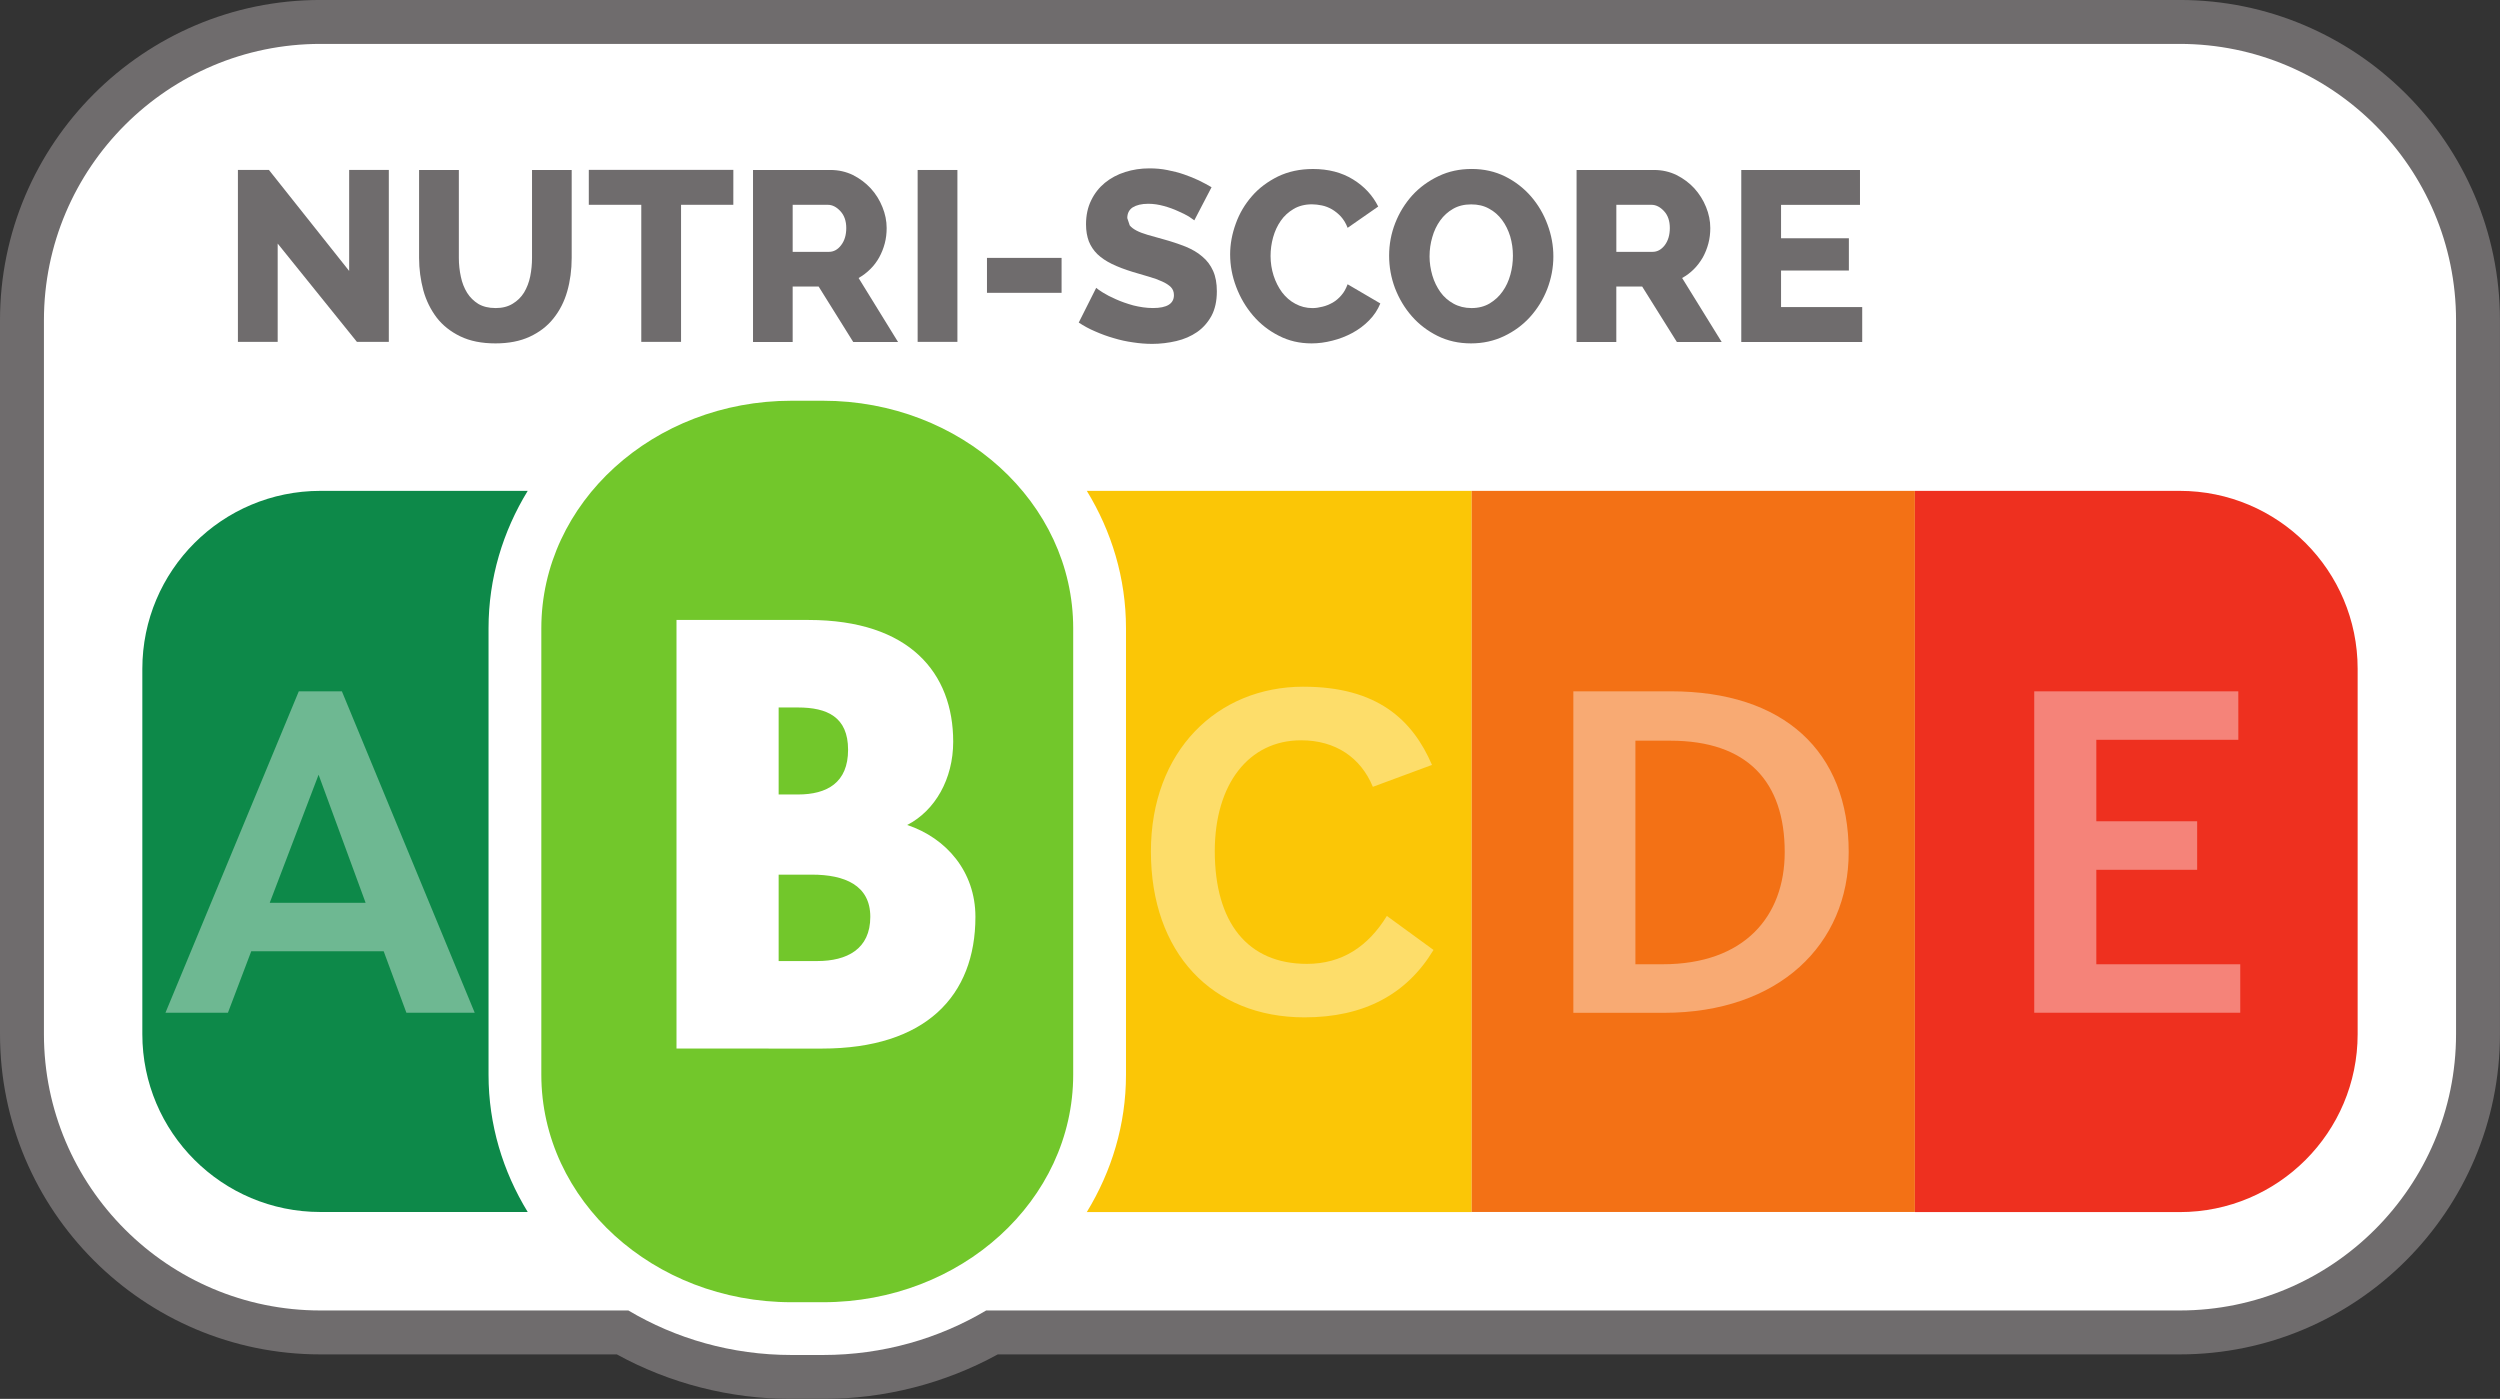 <?xml version="1.0" encoding="UTF-8"?>
<svg width="96.748pt" height="54.136pt" version="1.1" viewBox="0 0 96.748 54.136" xmlns="http://www.w3.org/2000/svg" xmlns:xlink="http://www.w3.org/1999/xlink">
 <rect x="0" y="0" width="96.748" height="54.136" fill="#333333" stroke="none"/>
 <defs>
  <clipPath id="ab">
   <path d="m0 0h96.746v54.137h-96.746z"/>
  </clipPath>
  <clipPath id="u">
   <path d="m0 0h96.746v54.137h-96.746z"/>
  </clipPath>
  <clipPath id="s">
   <path d="m0 0h96.746v54.137h-96.746z"/>
  </clipPath>
  <filter id="a" x="0%" y="0%" width="100%" height="100%">
   <feColorMatrix in="SourceGraphic" values="0 0 0 0 1 0 0 0 0 1 0 0 0 0 1 0 0 0 1 0"/>
  </filter>
  <mask id="m">
   <g filter="url(#a)">
    <rect width="97" height="55" fill-opacity=".4"/>
   </g>
  </mask>
  <clipPath id="r">
   <rect width="97" height="55"/>
  </clipPath>
  <g id="c" clip-path="url(#r)">
   <path d="m50.445 26.574c-3.34 0-5.906 2.488-5.906 6.379 0 3.914 2.363 6.418 5.945 6.418 2.309 0 3.961-0.898 4.992-2.609l-1.805-1.316c-0.73 1.188-1.742 1.855-3.094 1.855-2.289 0-3.566-1.59-3.566-4.363 0-2.594 1.316-4.289 3.34-4.289 1.332 0 2.309 0.668 2.777 1.801l2.289-0.848c-0.75-1.746-2.121-3.027-4.973-3.027" fill="#fff"/>
  </g>
  <clipPath id="t">
   <rect width="97" height="55"/>
  </clipPath>
  <g id="b" clip-path="url(#t)">
   <g clip-path="url(#s)">
    <use mask="url(#m)" xlink:href="#c"/>
   </g>
  </g>
  <clipPath id="p">
   <path d="m0 0h96.746v54.137h-96.746z"/>
  </clipPath>
  <mask id="l">
   <g filter="url(#a)">
    <rect width="97" height="55" fill-opacity=".4"/>
   </g>
  </mask>
  <clipPath id="o">
   <rect width="97" height="55"/>
  </clipPath>
  <g id="i" clip-path="url(#o)">
   <path d="m63.289 37.316v-8.652h1.348c2.984 0 4.43 1.586 4.43 4.312 0 2.484-1.555 4.34-4.727 4.34zm1.367-10.562h-3.769v12.441h3.508c4.449 0 7.148-2.652 7.148-6.219 0-3.898-2.512-6.223-6.887-6.223" fill="#fff"/>
  </g>
  <clipPath id="q">
   <rect width="97" height="55"/>
  </clipPath>
  <g id="h" clip-path="url(#q)">
   <g clip-path="url(#p)">
    <use mask="url(#l)" xlink:href="#i"/>
   </g>
  </g>
  <clipPath id="aa">
   <path d="m0 0h96.746v54.137h-96.746z"/>
  </clipPath>
  <mask id="k">
   <g filter="url(#a)">
    <rect width="97" height="55" fill-opacity=".4"/>
   </g>
  </mask>
  <clipPath id="z">
   <rect width="97" height="55"/>
  </clipPath>
  <g id="g" clip-path="url(#z)">
   <path d="m86.621 26.754h-7.898v12.438h7.973v-1.875h-5.57v-3.656h3.902v-1.879h-3.902v-3.152h5.496z" fill="#fff"/>
  </g>
  <clipPath id="n">
   <rect width="97" height="55"/>
  </clipPath>
  <g id="f" clip-path="url(#n)">
   <g clip-path="url(#aa)">
    <use mask="url(#k)" xlink:href="#g"/>
   </g>
  </g>
  <clipPath id="y">
   <path d="m0 0h96.746v54.137h-96.746z"/>
  </clipPath>
  <clipPath id="w">
   <path d="m0 0h96.746v54.137h-96.746z"/>
  </clipPath>
  <mask id="j">
   <g filter="url(#a)">
    <rect width="97" height="55" fill-opacity=".4"/>
   </g>
  </mask>
  <clipPath id="v">
   <rect width="97" height="55"/>
  </clipPath>
  <g id="e" clip-path="url(#v)">
   <path d="m10.438 34.938 1.891-4.957 1.82 4.957zm2.793-8.184h-1.668l-5.16 12.438h2.418l0.902-2.379h5.125l0.879 2.379h2.644z" fill="#fff"/>
  </g>
  <clipPath id="x">
   <rect width="97" height="55"/>
  </clipPath>
  <g id="d" clip-path="url(#x)">
   <g clip-path="url(#w)">
    <use mask="url(#j)" xlink:href="#e"/>
   </g>
  </g>
 </defs>
 <g clip-path="url(#ab)">
  <path d="m30.633 54.137c-2.379 0-4.707-0.594-6.762-1.723h-11.473c-6.84 0-12.398-5.559-12.398-12.395v-27.625c0-6.832 5.559-12.395 12.398-12.395h71.953c6.836 0 12.395 5.562 12.395 12.395v27.625c0 6.836-5.559 12.395-12.395 12.395h-45.738c-2.059 1.129-4.387 1.723-6.762 1.723z" fill="#6f6c6d"/>
 </g>
 <path d="m84.352 1.699h-71.953c-5.902 0-10.699 4.801-10.699 10.695v27.625c0 5.898 4.797 10.695 10.699 10.695h11.918c1.828 1.086 3.988 1.723 6.316 1.723h1.219c2.32 0 4.484-0.637 6.312-1.723h46.188c5.898 0 10.695-4.797 10.695-10.695v-27.625c0-5.894-4.797-10.695-10.695-10.695" fill="#fff"/>
 <path d="m42.059 18.996c0.961 1.57 1.516 3.383 1.516 5.316v17.277c0 1.934-0.555 3.742-1.516 5.316h14.895v-27.91z" fill="#fbc606"/>
 <path d="m56.953 18.996h17.152v27.906h-17.152z" fill="#f37115"/>
 <path d="m84.352 46.906h-10.246v-27.91h10.246c3.805 0 6.887 3.082 6.887 6.887v14.137c0 3.801-3.082 6.887-6.887 6.887" fill="#ee301f"/>
 <path d="m18.906 24.312c0-1.934 0.555-3.746 1.516-5.316h-8.023c-3.805 0-6.891 3.082-6.891 6.891v14.133c0 3.801 3.086 6.883 6.891 6.883h8.023c-0.961-1.57-1.516-3.379-1.516-5.309z" fill="#0d8949"/>
 <g clip-path="url(#u)">
  <use xlink:href="#b"/>
  <use xlink:href="#h"/>
  <use xlink:href="#f"/>
 </g>
 <path d="m10.746 9.426v3.805h-1.539v-6.656h1.199l3.106 3.91v-3.91h1.535v6.656h-1.234z" fill="#6f6c6d"/>
 <path d="m19.176 11.922c0.262 0 0.48-0.055 0.664-0.168 0.18-0.109 0.328-0.25 0.441-0.434 0.109-0.184 0.191-0.391 0.238-0.625 0.047-0.234 0.07-0.473 0.07-0.715v-3.402h1.535v3.402c0 0.461-0.059 0.895-0.172 1.293-0.113 0.398-0.293 0.75-0.535 1.051-0.238 0.301-0.547 0.535-0.918 0.707s-0.812 0.258-1.324 0.258c-0.535 0-0.984-0.09-1.363-0.273-0.371-0.18-0.68-0.422-0.914-0.727-0.23-0.305-0.406-0.656-0.516-1.055-0.105-0.398-0.164-0.816-0.164-1.254v-3.402h1.539v3.402c0 0.254 0.027 0.496 0.078 0.73 0.047 0.23 0.129 0.438 0.242 0.621 0.113 0.18 0.258 0.32 0.434 0.43 0.18 0.105 0.398 0.16 0.664 0.16" fill="#6f6c6d"/>
 <path d="m28.379 7.926h-2.023v5.305h-1.539v-5.305h-2.031v-1.352h5.594z" fill="#6f6c6d"/>
 <path d="m29.141 13.234v-6.656h3c0.309 0 0.598 0.066 0.867 0.195 0.262 0.133 0.492 0.305 0.688 0.516 0.195 0.211 0.344 0.453 0.453 0.723 0.109 0.266 0.164 0.539 0.164 0.812 0 0.207-0.023 0.406-0.074 0.598s-0.121 0.367-0.215 0.539c-0.094 0.168-0.207 0.32-0.344 0.453-0.133 0.133-0.285 0.25-0.453 0.344l1.527 2.477h-1.734l-1.34-2.148h-1.004v2.148zm1.535-3.488h1.406c0.18 0 0.34-0.086 0.469-0.258 0.133-0.172 0.199-0.395 0.199-0.664 0-0.273-0.078-0.492-0.227-0.652-0.152-0.164-0.312-0.246-0.488-0.246h-1.359z" fill="#6f6c6d"/>
 <path d="m35.512 6.578h1.539v6.652h-1.539z" fill="#6f6c6d"/>
 <path d="m38.195 9.98h2.887v1.352h-2.887z" fill="#6f6c6d"/>
 <path d="m46.219 8.527-0.207-0.145c-0.109-0.066-0.25-0.137-0.422-0.211-0.168-0.078-0.352-0.145-0.551-0.199-0.199-0.055-0.398-0.086-0.602-0.086-0.262 0-0.461 0.051-0.605 0.141-0.141 0.094-0.207 0.234-0.207 0.414l0.094 0.281c0.059 0.074 0.148 0.141 0.266 0.203 0.113 0.059 0.258 0.113 0.43 0.164 0.172 0.047 0.371 0.105 0.598 0.168 0.316 0.086 0.605 0.184 0.863 0.285 0.254 0.105 0.473 0.23 0.652 0.387 0.184 0.152 0.32 0.336 0.418 0.555 0.098 0.219 0.145 0.48 0.145 0.789 0 0.375-0.07 0.691-0.207 0.949-0.145 0.262-0.328 0.469-0.559 0.629-0.234 0.16-0.5 0.277-0.805 0.348-0.301 0.07-0.613 0.109-0.93 0.109-0.246 0-0.496-0.02-0.746-0.059-0.254-0.035-0.504-0.09-0.746-0.164-0.246-0.07-0.48-0.156-0.711-0.258-0.234-0.098-0.445-0.215-0.641-0.344l0.676-1.344c0.031 0.031 0.117 0.094 0.254 0.18 0.137 0.086 0.309 0.176 0.508 0.262 0.199 0.09 0.422 0.168 0.672 0.238 0.25 0.062 0.504 0.102 0.762 0.102 0.543 0 0.812-0.168 0.812-0.5 0-0.125-0.039-0.227-0.117-0.309-0.082-0.082-0.199-0.156-0.34-0.219-0.145-0.066-0.312-0.129-0.508-0.184-0.191-0.055-0.406-0.121-0.637-0.188-0.305-0.094-0.57-0.195-0.797-0.305-0.223-0.109-0.41-0.234-0.562-0.379-0.148-0.145-0.258-0.312-0.332-0.496-0.07-0.191-0.109-0.406-0.109-0.656 0-0.352 0.066-0.66 0.199-0.93 0.129-0.27 0.309-0.496 0.531-0.68 0.227-0.184 0.488-0.324 0.785-0.418s0.609-0.141 0.941-0.141c0.238 0 0.469 0.02 0.695 0.066 0.223 0.043 0.441 0.098 0.641 0.168 0.203 0.07 0.398 0.148 0.578 0.234 0.18 0.09 0.344 0.176 0.488 0.262z" fill="#6f6c6d"/>
 <path d="m47.605 9.848c0-0.398 0.074-0.797 0.219-1.195 0.141-0.395 0.352-0.75 0.625-1.062 0.273-0.316 0.613-0.566 1.008-0.762 0.398-0.191 0.848-0.289 1.355-0.289 0.594 0 1.109 0.133 1.547 0.402s0.762 0.621 0.977 1.051l-1.184 0.824c-0.066-0.176-0.156-0.32-0.262-0.438-0.105-0.113-0.223-0.207-0.348-0.281-0.125-0.07-0.254-0.121-0.387-0.148-0.137-0.027-0.262-0.043-0.383-0.043-0.273 0-0.512 0.062-0.711 0.18s-0.367 0.27-0.496 0.457c-0.133 0.191-0.23 0.402-0.297 0.641-0.066 0.238-0.098 0.477-0.098 0.723 0 0.262 0.039 0.512 0.117 0.758 0.078 0.242 0.188 0.457 0.328 0.648 0.141 0.184 0.312 0.336 0.512 0.441 0.199 0.109 0.422 0.168 0.664 0.168 0.125 0 0.254-0.02 0.391-0.055 0.137-0.031 0.262-0.086 0.391-0.156 0.121-0.07 0.238-0.168 0.336-0.285 0.102-0.113 0.18-0.258 0.242-0.426l1.266 0.742c-0.098 0.242-0.242 0.461-0.434 0.656-0.191 0.195-0.406 0.355-0.652 0.488-0.242 0.129-0.5 0.23-0.773 0.297-0.273 0.07-0.539 0.105-0.801 0.105-0.465 0-0.887-0.098-1.27-0.297-0.387-0.195-0.719-0.457-0.996-0.781s-0.496-0.695-0.652-1.109c-0.156-0.41-0.234-0.828-0.234-1.254" fill="#6f6c6d"/>
 <path d="m56.926 13.289c-0.477 0-0.906-0.098-1.293-0.289-0.391-0.195-0.723-0.449-1-0.766-0.277-0.316-0.492-0.68-0.648-1.082-0.152-0.406-0.227-0.824-0.227-1.258 0-0.438 0.078-0.859 0.238-1.266s0.383-0.762 0.664-1.074c0.285-0.309 0.625-0.555 1.012-0.738 0.391-0.188 0.82-0.277 1.281-0.277 0.477 0 0.906 0.098 1.293 0.289 0.391 0.195 0.723 0.453 1 0.77 0.277 0.32 0.492 0.684 0.641 1.09 0.152 0.406 0.227 0.816 0.227 1.234 0 0.441-0.082 0.859-0.238 1.266-0.16 0.41-0.383 0.766-0.66 1.074-0.281 0.312-0.617 0.559-1.008 0.746-0.395 0.188-0.82 0.281-1.281 0.281m-1.605-3.375c0 0.258 0.039 0.504 0.109 0.746 0.07 0.238 0.176 0.453 0.309 0.641 0.137 0.191 0.305 0.336 0.508 0.449s0.438 0.172 0.699 0.172c0.27 0 0.504-0.062 0.703-0.18 0.199-0.121 0.367-0.273 0.5-0.465 0.137-0.191 0.234-0.406 0.301-0.648 0.066-0.238 0.098-0.484 0.098-0.734 0-0.258-0.035-0.504-0.105-0.746-0.074-0.238-0.176-0.449-0.316-0.637-0.137-0.184-0.305-0.332-0.504-0.438-0.203-0.113-0.43-0.164-0.688-0.164-0.27 0-0.5 0.055-0.703 0.172-0.199 0.113-0.367 0.266-0.5 0.453s-0.238 0.402-0.305 0.645c-0.07 0.238-0.105 0.484-0.105 0.734" fill="#6f6c6d"/>
 <path d="m61.012 13.234v-6.656h3c0.312 0 0.602 0.066 0.867 0.195 0.266 0.133 0.496 0.305 0.691 0.516 0.191 0.211 0.344 0.453 0.453 0.723 0.109 0.266 0.164 0.539 0.164 0.812 0 0.207-0.023 0.406-0.074 0.598s-0.121 0.367-0.215 0.539c-0.098 0.168-0.211 0.32-0.344 0.453s-0.285 0.25-0.457 0.344l1.531 2.477h-1.734l-1.344-2.148h-1v2.148zm1.539-3.488h1.406c0.18 0 0.336-0.086 0.469-0.258 0.129-0.172 0.195-0.395 0.195-0.664 0-0.273-0.074-0.492-0.223-0.652-0.152-0.164-0.312-0.246-0.488-0.246h-1.359z" fill="#6f6c6d"/>
 <path d="m72.066 11.883v1.352h-4.68v-6.656h4.594v1.348h-3.055v1.293h2.625v1.25h-2.625v1.414z" fill="#6f6c6d"/>
 <g clip-path="url(#y)">
  <use xlink:href="#d"/>
 </g>
 <path d="m31.848 50.395h-1.215c-5.348 0-9.684-3.945-9.684-8.805v-17.277c0-4.863 4.336-8.805 9.684-8.805h1.215c5.348 0 9.684 3.941 9.684 8.805v17.277c0 4.859-4.336 8.805-9.684 8.805" fill="#72c72b"/>
 <path d="m26.18 40.578v-16.586h5.106c3.93 0 5.602 2.066 5.602 4.711 0 1.441-0.699 2.668-1.781 3.223 1.512 0.504 2.641 1.801 2.641 3.555 0 3.055-1.922 5.098-5.941 5.098zm3.953-9.832h0.746c1.129 0 1.941-0.457 1.941-1.73s-0.812-1.637-1.941-1.637h-0.746zm0 3.102v3.344h1.492c1.152 0 2.055-0.461 2.055-1.711 0-1.223-0.992-1.633-2.258-1.633z" fill="#fff"/>
</svg>